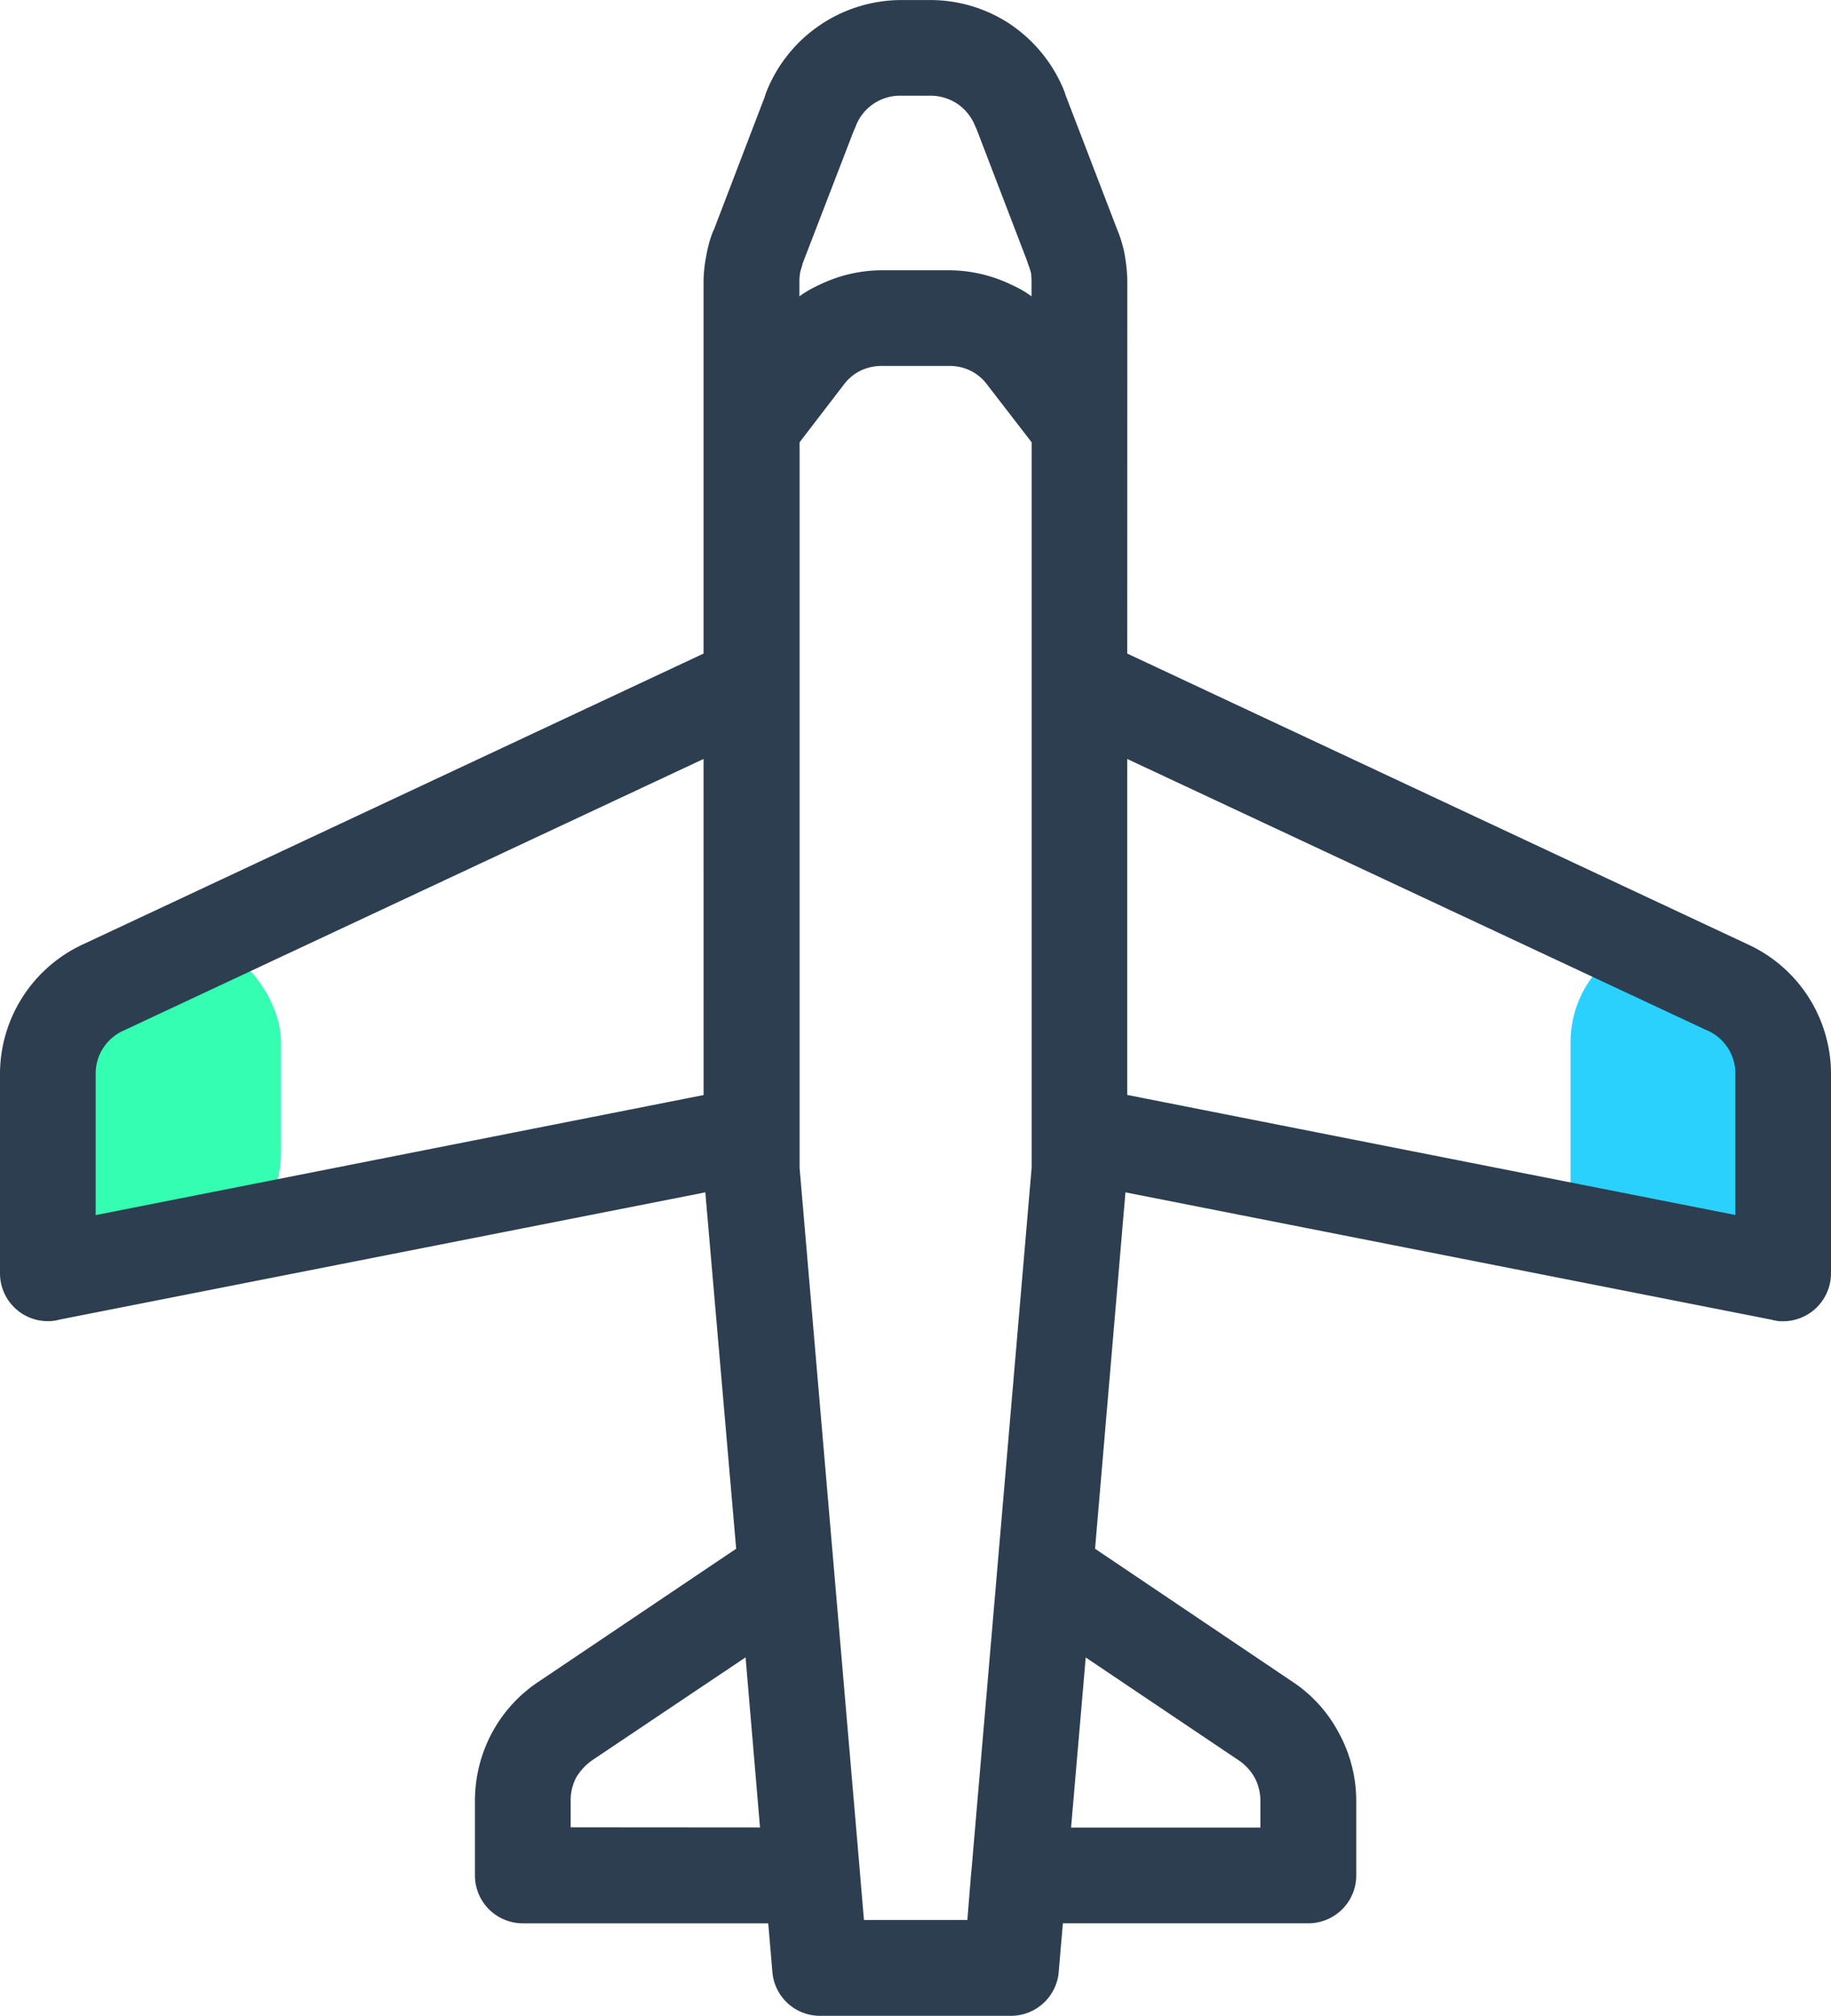 <svg xmlns="http://www.w3.org/2000/svg" xmlns:xlink="http://www.w3.org/1999/xlink" width="66.734" height="73.48" viewBox="0 0 66.734 73.48">
  <defs>
    <clipPath id="clip-path">
      <rect id="Rectangle_1785" data-name="Rectangle 1785" width="66.734" height="73.48" fill="none"/>
    </clipPath>
  </defs>
  <g id="Group_3529" data-name="Group 3529" clip-path="url(#clip-path)">
    <rect id="Rectangle_2351" data-name="Rectangle 2351" width="8" height="12" rx="4" transform="translate(2.241 34)" fill="#33feb1"/>
    <rect id="Rectangle_2352" data-name="Rectangle 2352" width="8" height="13" rx="4" transform="translate(57.241 34)" fill="#2ad1fd"/>
    <path id="Path_1003" data-name="Path 1003" d="M25.642,27.664,4.522,37.557a1.717,1.717,0,0,0-1.035,1.634v5.1l22.156-4.376ZM37.6,16.121l-1.61-2.087a1.684,1.684,0,0,0-.623-.526,1.735,1.735,0,0,0-.793-.17h-2.4a1.806,1.806,0,0,0-.809.17,1.75,1.75,0,0,0-.623.526l-1.6,2.087V42.564l2.192,25.593.008.105.146,1.723h3.769l.138-1.707.016-.146L37.6,42.564V16.121ZM29.136,10.8a3.928,3.928,0,0,1,.688-.4,5.241,5.241,0,0,1,2.346-.55h2.4a5.258,5.258,0,0,1,2.338.55,3.731,3.731,0,0,1,.688.4v-.51c0-.138-.008-.251-.016-.332a2.932,2.932,0,0,0-.105-.324l-.049-.146-1.86-4.853h-.008a1.793,1.793,0,0,0-.647-.841l-.049-.032a1.768,1.768,0,0,0-.987-.275H32.857a1.728,1.728,0,0,0-1.682,1.149l-.065.146L29.241,9.634h.008c-.04.129-.073.235-.089.315a1.956,1.956,0,0,0-.024.34ZM41.084,23.822,63.676,34.41a5.2,5.2,0,0,1,3.058,4.781v7.223a1.75,1.75,0,0,1-1.747,1.747,1.466,1.466,0,0,1-.421-.057L41.019,43.462,39.911,56.453l7.167,4.829A5.073,5.073,0,0,1,48.8,63.174a5.181,5.181,0,0,1,.631,2.491v2.694a1.745,1.745,0,0,1-1.747,1.747H38.738l-.146,1.715a1.75,1.75,0,0,1-1.747,1.658H29.889a1.74,1.74,0,0,1-1.739-1.61L28,70.107H19.057a1.745,1.745,0,0,1-1.747-1.747V65.666a5.26,5.26,0,0,1,.615-2.491,5.164,5.164,0,0,1,1.731-1.893l7.175-4.829L25.707,43.462,2.168,48.1a1.484,1.484,0,0,1-.429.057A1.743,1.743,0,0,1,0,46.414V39.191A5.214,5.214,0,0,1,3.05,34.41L25.642,23.822V10.289a4.981,4.981,0,0,1,.1-.963A4.389,4.389,0,0,1,26,8.4h.008l1.86-4.861.04-.129A5.3,5.3,0,0,1,32.857,0h1.019A5.269,5.269,0,0,1,36.8.866l.081.057a5.326,5.326,0,0,1,1.941,2.483h-.008l1.86,4.845.057.146a4.471,4.471,0,0,1,.267.922v.008a5.684,5.684,0,0,1,.089.963ZM62.212,37.557,41.084,27.664V39.911l22.164,4.376v-5.1a1.717,1.717,0,0,0-1.035-1.634M39.571,60.416l-.534,6.2h6.9v-.946a1.814,1.814,0,0,0-.2-.857,1.853,1.853,0,0,0-.59-.647ZM27.7,66.612l-.526-6.2-5.581,3.745a2.053,2.053,0,0,0-.6.647,1.812,1.812,0,0,0-.194.857v.946Z" transform="translate(0 0.002)" fill="#2c3e50" fill-rule="evenodd"/>
  </g>
</svg>
